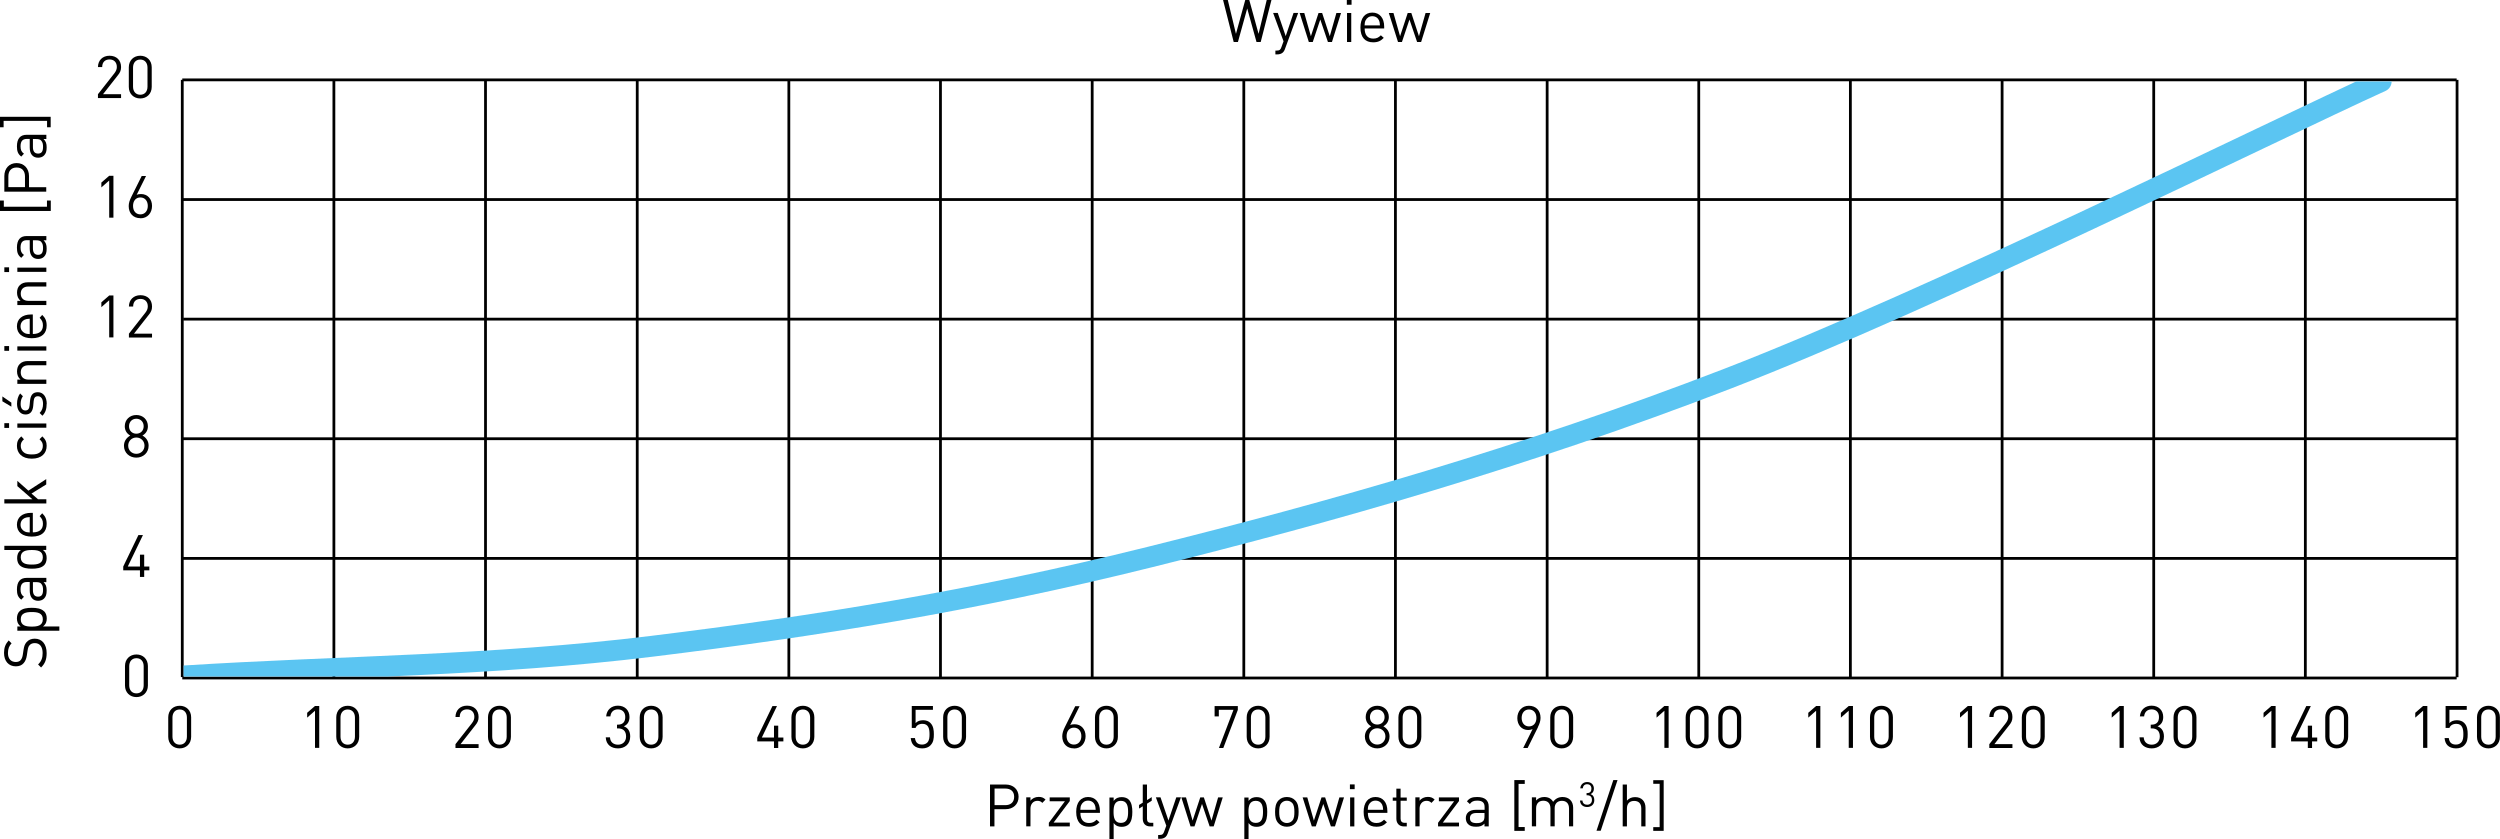 <?xml version="1.0" encoding="UTF-8"?><svg id="Warstwa_2" xmlns="http://www.w3.org/2000/svg" xmlns:xlink="http://www.w3.org/1999/xlink" viewBox="0 0 242.22 81.32"><defs><style>.cls-1,.cls-2,.cls-3,.cls-4{fill:none;}.cls-2{stroke:#000;stroke-width:.27px;}.cls-2,.cls-3{stroke-linejoin:round;}.cls-3{stroke:#5bc5f2;stroke-linecap:round;stroke-width:2.02px;}.cls-4{clip-path:url(#clippath);}</style><clipPath id="clippath"><rect class="cls-1" x="17.79" y="7.89" width="220.11" height="57.66"/></clipPath></defs><g id="Warstwa_1-2"><path d="m4.52,63.28c0,.6-.15,1.01-.54,1.39l-.29-.29c.34-.34.44-.65.44-1.11,0-.6-.27-.96-.75-.96-.22,0-.39.06-.51.2-.11.12-.15.24-.2.53l-.07.47c-.05.32-.15.56-.31.74-.18.21-.43.31-.76.31-.69,0-1.14-.5-1.14-1.3,0-.52.14-.86.45-1.21l.28.28c-.23.25-.35.52-.35.95,0,.55.3.86.76.86.2,0,.37-.06.47-.18.11-.12.18-.32.21-.53l.07-.47c.06-.38.13-.55.29-.74.19-.22.46-.34.8-.34.71,0,1.15.55,1.15,1.4Z"/><path d="m4.28,59.23c.15.15.25.39.25.68,0,.31-.07.56-.37.79h1.59v.41H1.68v-.41h.33c-.29-.23-.37-.48-.37-.79,0-.29.1-.54.25-.68.28-.28.74-.34,1.19-.34s.91.06,1.19.34Zm-2.27.77c0,.62.52.71,1.07.71s1.07-.09,1.07-.71-.53-.7-1.07-.7-1.07.09-1.07.7Z"/><path d="m4.49,56.4h-.27c.22.22.3.43.3.81s-.07.6-.26.79c-.14.14-.35.21-.57.21-.5,0-.81-.35-.81-.98v-.84h-.27c-.41,0-.62.2-.62.72,0,.35.09.54.33.71l-.26.28c-.33-.25-.42-.53-.42-.99,0-.76.33-1.12.94-1.12h1.91v.41Zm-1.3,0v.78c0,.42.17.63.5.63s.48-.2.48-.65c0-.23-.02-.44-.19-.62-.09-.1-.25-.14-.49-.14h-.3Z"/><path d="m4.49,53.28h-.34c.3.23.37.48.37.8,0,.29-.1.54-.24.68-.29.28-.74.34-1.19.34s-.91-.06-1.19-.34c-.15-.15-.24-.39-.24-.68,0-.31.07-.56.36-.79H.42v-.41h4.06v.41Zm-2.48.71c0,.62.52.71,1.07.71s1.07-.09,1.07-.71-.53-.7-1.07-.7-1.07.09-1.07.7Z"/><path d="m3.19,51.58c.62,0,.97-.29.97-.83,0-.33-.1-.51-.32-.74l.25-.28c.29.29.43.55.43,1.03,0,.75-.45,1.23-1.44,1.23-.91,0-1.44-.44-1.44-1.15s.52-1.15,1.36-1.15h.18v1.89Zm-.78-1.4c-.26.12-.42.35-.42.66s.17.54.42.66c.15.07.24.07.47.09v-1.49c-.23.02-.32.02-.47.09Z"/><path d="m4.49,46.93l-1.44.89.63.55h.81v.41H.42v-.41h2.72l-1.46-1.27v-.51l1.07.95,1.73-1.12v.51Z"/><path d="m4.52,43.2c0,.71-.48,1.24-1.44,1.24s-1.44-.54-1.44-1.24c0-.39.1-.63.42-.92l.26.28c-.23.21-.31.38-.31.64s.11.5.32.65c.18.13.4.18.75.18s.57-.05.75-.18c.21-.15.32-.38.32-.65s-.09-.43-.32-.64l.27-.28c.31.29.42.54.42.92Z"/><path d="m.88,41.46h-.46v-.46h.46v.46Zm3.61-.02H1.68v-.41h2.81v.41Z"/><path d="m1.1,39.01v.39l-.87-.52v-.47l.87.6Zm3.42.12c0,.48-.11.85-.41,1.15l-.27-.27c.23-.22.33-.52.33-.87,0-.47-.17-.75-.5-.75-.25,0-.38.14-.41.47l-.04.46c-.05.55-.29.84-.75.84-.51,0-.82-.43-.82-1.03,0-.4.1-.75.3-1.01l.27.27c-.15.2-.22.46-.22.75,0,.41.17.63.46.63.25,0,.38-.15.41-.5l.04-.44c.05-.49.23-.83.76-.83s.86.46.86,1.14Z"/><path d="m4.49,35.39h-1.73c-.5,0-.75.27-.75.69s.26.7.75.7h1.73v.41H1.68v-.41h.31c-.23-.2-.34-.47-.34-.79s.09-.55.26-.72c.19-.2.46-.29.78-.29h1.8v.41Z"/><path d="m.88,33.99h-.46v-.46h.46v.46Zm3.61-.02H1.68v-.41h2.81v.41Z"/><path d="m3.19,32.36c.62,0,.97-.29.97-.83,0-.33-.1-.51-.32-.74l.25-.28c.29.29.43.55.43,1.03,0,.75-.45,1.23-1.44,1.23-.91,0-1.44-.44-1.44-1.15s.52-1.15,1.36-1.15h.18v1.89Zm-.78-1.4c-.26.12-.42.35-.42.66s.17.54.42.66c.15.07.24.07.47.09v-1.49c-.23.02-.32.02-.47.09Z"/><path d="m4.49,27.76h-1.73c-.5,0-.75.27-.75.69s.26.7.75.7h1.73v.41H1.68v-.41h.31c-.23-.2-.34-.47-.34-.79s.09-.55.26-.72c.19-.2.46-.29.78-.29h1.8v.41Z"/><path d="m.88,26.36h-.46v-.46h.46v.46Zm3.61-.02H1.68v-.41h2.81v.41Z"/><path d="m4.49,23.28h-.27c.22.22.3.43.3.81s-.07.6-.26.79c-.14.14-.35.21-.57.21-.5,0-.81-.35-.81-.98v-.84h-.27c-.41,0-.62.2-.62.72,0,.35.09.54.33.71l-.26.28c-.33-.25-.42-.53-.42-.99,0-.76.33-1.12.94-1.12h1.91v.41Zm-1.3,0v.78c0,.42.17.63.5.63s.48-.2.48-.65c0-.23-.02-.44-.19-.62-.09-.1-.25-.14-.49-.14h-.3Z"/><path d="m4.91,20.44H0v-1.01h.37v.6h4.18v-.6h.37v1.01Z"/><path d="m2.81,17.06v1.08h1.67v.43H.42v-1.51c0-.74.47-1.26,1.19-1.26s1.2.52,1.2,1.26Zm-2,.03v1.04h1.61v-1.04c0-.51-.27-.86-.81-.86s-.8.35-.8.86Z"/><path d="m4.49,13.47h-.27c.22.22.3.43.3.81s-.07.6-.26.79c-.14.14-.35.21-.57.21-.5,0-.81-.35-.81-.98v-.84h-.27c-.41,0-.62.2-.62.72,0,.35.09.54.33.71l-.26.28c-.33-.25-.42-.53-.42-.99,0-.76.33-1.12.94-1.12h1.91v.41Zm-1.3,0v.78c0,.42.17.63.5.63s.48-.2.48-.65c0-.23-.02-.44-.19-.62-.09-.1-.25-.14-.49-.14h-.3Z"/><path d="m4.91,12.33h-.35v-.62H.35v.62h-.35v-1.01h4.91v1.01Z"/><path d="m97.43,78.4h-1.08v1.67h-.43v-4.06h1.51c.74,0,1.26.47,1.26,1.19s-.52,1.2-1.26,1.2Zm-.03-2h-1.04v1.61h1.04c.51,0,.86-.27.86-.81s-.35-.8-.86-.8Z"/><path d="m101,77.8c-.15-.15-.27-.21-.49-.21-.41,0-.67.33-.67.75v1.72h-.41v-2.81h.41v.34c.15-.23.46-.38.79-.38.27,0,.47.06.67.26l-.3.31Z"/><path d="m101.62,80.07v-.35l1.56-2.09h-1.48v-.37h1.95v.35l-1.57,2.09h1.57v.37h-2.04Z"/><path d="m104.68,78.77c0,.62.29.97.83.97.33,0,.51-.1.74-.32l.28.25c-.29.29-.55.43-1.03.43-.75,0-1.23-.45-1.23-1.44,0-.91.44-1.44,1.15-1.44s1.15.52,1.15,1.36v.18h-1.89Zm1.4-.78c-.12-.26-.35-.42-.66-.42s-.54.17-.66.42c-.07.15-.07.24-.09.47h1.49c-.02-.23-.02-.32-.09-.47Z"/><path d="m109.37,79.86c-.15.15-.39.25-.68.25-.31,0-.56-.07-.79-.37v1.59h-.41v-4.06h.41v.33c.23-.29.48-.37.79-.37.29,0,.54.1.68.25.28.28.34.74.34,1.19s-.06.91-.34,1.19Zm-.77-2.27c-.62,0-.71.52-.71,1.07s.09,1.07.71,1.07.7-.53.7-1.07-.09-1.07-.7-1.07Z"/><path d="m111.44,80.07c-.49,0-.72-.32-.72-.75v-1.2l-.36.22v-.35l.36-.22v-1.76h.41v1.51l.46-.29v.35l-.46.29v1.44c0,.27.09.41.38.41h.23v.35h-.3Z"/><path d="m113.14,80.75c-.06.15-.12.26-.2.33-.15.14-.35.19-.55.19h-.18v-.37h.13c.29,0,.37-.09.46-.35l.2-.55-1.01-2.75h.45l.77,2.25.76-2.25h.45l-1.28,3.49Z"/><path d="m117.58,80.07h-.38l-.74-2.18-.73,2.18h-.38l-.89-2.81h.45l.64,2.25.74-2.25h.35l.74,2.25.64-2.25h.45l-.88,2.81Z"/><path d="m122.44,79.86c-.15.15-.39.25-.68.25-.31,0-.56-.07-.79-.37v1.59h-.41v-4.06h.41v.33c.23-.29.48-.37.79-.37.29,0,.54.1.68.25.28.28.34.74.34,1.19s-.06.91-.34,1.19Zm-.77-2.27c-.62,0-.71.52-.71,1.07s.09,1.07.71,1.07.7-.53.7-1.07-.09-1.07-.7-1.07Z"/><path d="m125.48,79.78c-.19.2-.46.32-.8.32s-.61-.12-.8-.32c-.29-.29-.34-.68-.34-1.12s.06-.83.34-1.12c.19-.2.46-.32.8-.32s.61.12.8.32c.29.29.34.68.34,1.12s-.06.83-.34,1.12Zm-.29-1.99c-.14-.14-.31-.21-.51-.21s-.37.07-.51.21c-.21.21-.23.55-.23.87s.02.66.23.87c.14.14.31.21.51.21s.38-.07.51-.21c.21-.21.22-.55.22-.87s-.02-.66-.22-.87Z"/><path d="m129.33,80.07h-.38l-.74-2.18-.73,2.18h-.38l-.89-2.81h.45l.64,2.25.74-2.25h.35l.74,2.25.64-2.25h.45l-.88,2.81Z"/><path d="m130.79,76.46v-.46h.46v.46h-.46Zm.02,3.61v-2.81h.41v2.81h-.41Z"/><path d="m132.53,78.77c0,.62.29.97.83.97.33,0,.51-.1.74-.32l.28.25c-.29.29-.55.43-1.03.43-.75,0-1.23-.45-1.23-1.44,0-.91.44-1.44,1.15-1.44s1.15.52,1.15,1.36v.18h-1.89Zm1.4-.78c-.12-.26-.35-.42-.66-.42s-.54.17-.66.42c-.07.15-.07.24-.09.47h1.49c-.02-.23-.02-.32-.09-.47Z"/><path d="m136.01,80.07c-.48,0-.72-.34-.72-.75v-1.74h-.35v-.31h.35v-.86h.41v.86h.6v.31h-.6v1.73c0,.26.12.41.38.41h.22v.35h-.29Z"/><path d="m138.7,77.8c-.15-.15-.27-.21-.49-.21-.41,0-.67.33-.67.75v1.72h-.41v-2.81h.41v.34c.15-.23.46-.38.79-.38.27,0,.47.06.67.26l-.3.31Z"/><path d="m139.33,80.07v-.35l1.56-2.09h-1.48v-.37h1.95v.35l-1.57,2.09h1.57v.37h-2.04Z"/><path d="m143.83,80.07v-.27c-.22.22-.43.3-.81.3s-.6-.07-.79-.26c-.14-.14-.21-.35-.21-.57,0-.5.35-.81.98-.81h.84v-.27c0-.41-.2-.62-.72-.62-.35,0-.54.09-.71.33l-.28-.26c.25-.33.53-.42.99-.42.76,0,1.12.33,1.12.94v1.91h-.41Zm0-1.3h-.78c-.42,0-.63.17-.63.5s.2.48.65.48c.23,0,.44-.02.62-.19.1-.09.14-.25.14-.49v-.3Z"/><path d="m146.72,80.49v-4.91h1.01v.37h-.6v4.18h.6v.37h-1.01Z"/><path d="m152.02,80.07v-1.73c0-.5-.27-.75-.69-.75s-.7.26-.7.7v1.77h-.41v-1.73c0-.5-.27-.75-.69-.75s-.7.26-.7.75v1.73h-.41v-2.81h.41v.31c.2-.23.48-.34.79-.34.39,0,.69.16.86.47.22-.31.53-.47.92-.47.3,0,.55.1.72.26.2.19.3.46.3.78v1.8h-.41Z"/><path d="m153.78,78.19c-.37,0-.67-.2-.7-.63h.24c.02.3.23.41.46.41.26,0,.46-.17.46-.46s-.14-.46-.47-.46h-.05v-.21h.05c.29,0,.42-.16.42-.43,0-.28-.18-.43-.41-.43-.25,0-.4.15-.43.4h-.24c.03-.38.31-.61.67-.61.39,0,.65.26.65.64,0,.25-.11.43-.32.53.24.09.36.28.36.58,0,.44-.31.67-.7.67Z"/><path d="m155.09,80.49h-.41l1.63-4.91h.41l-1.63,4.91Z"/><path d="m159.02,80.07v-1.73c0-.5-.26-.74-.69-.74s-.7.25-.7.74v1.73h-.41v-4.06h.41v1.56c.21-.23.47-.34.79-.34.64,0,1.01.41,1.01,1.04v1.8h-.41Z"/><path d="m160.18,80.49v-.35h.62v-4.2h-.62v-.35h1.01v4.91h-1.01Z"/><path d="m122.15,4.07h-.41l-.9-3.25-.9,3.25h-.41L118.5,0h.46l.79,3.28L120.65,0h.39l.9,3.28L122.73,0h.46l-1.04,4.06Z"/><path d="m124.5,4.75c-.06.15-.12.26-.2.33-.15.14-.35.19-.55.19h-.18v-.37h.13c.29,0,.37-.09.46-.35l.2-.55-1.01-2.75h.45l.77,2.25.76-2.25h.45l-1.28,3.49Z"/><path d="m129.04,4.07h-.38l-.74-2.18-.73,2.18h-.38l-.89-2.81h.45l.64,2.25.74-2.25h.35l.74,2.25.64-2.25h.45l-.88,2.81Z"/><path d="m130.49.46v-.46h.46v.46h-.46Zm.02,3.61V1.26h.41v2.81h-.41Z"/><path d="m132.22,2.77c0,.62.29.97.83.97.33,0,.51-.1.74-.32l.28.25c-.29.29-.55.43-1.03.43-.75,0-1.23-.45-1.23-1.44,0-.91.44-1.44,1.15-1.44s1.15.52,1.15,1.36v.18h-1.89Zm1.4-.78c-.12-.26-.35-.42-.66-.42s-.54.17-.66.42c-.07.15-.07.24-.09.47h1.49c-.02-.23-.02-.32-.09-.47Z"/><path d="m137.68,4.07h-.38l-.74-2.18-.73,2.18h-.38l-.89-2.81h.45l.64,2.25.74-2.25h.35l.74,2.25.64-2.25h.45l-.88,2.81Z"/><line class="cls-2" x1="17.66" y1="7.74" x2="238.02" y2="7.74"/><line class="cls-2" x1="17.66" y1="19.33" x2="238.02" y2="19.33"/><line class="cls-2" x1="17.75" y1="30.92" x2="238.12" y2="30.92"/><line class="cls-2" x1="17.66" y1="42.51" x2="238.02" y2="42.51"/><line class="cls-2" x1="17.66" y1="54.1" x2="238.02" y2="54.1"/><line class="cls-2" x1="238.06" y1="7.74" x2="238.06" y2="65.61"/><line class="cls-2" x1="135.2" y1="7.74" x2="135.2" y2="65.61"/><line class="cls-2" x1="105.82" y1="7.74" x2="105.82" y2="65.61"/><line class="cls-2" x1="76.43" y1="7.74" x2="76.43" y2="65.61"/><line class="cls-2" x1="17.66" y1="65.69" x2="238.02" y2="65.69"/><line class="cls-2" x1="17.66" y1="65.6" x2="17.66" y2="7.74"/><line class="cls-2" x1="193.98" y1="7.74" x2="193.98" y2="65.61"/><line class="cls-2" x1="164.59" y1="7.74" x2="164.59" y2="65.61"/><line class="cls-2" x1="120.51" y1="7.74" x2="120.51" y2="65.61"/><line class="cls-2" x1="179.28" y1="7.74" x2="179.28" y2="65.61"/><line class="cls-2" x1="208.67" y1="7.74" x2="208.67" y2="65.61"/><line class="cls-2" x1="149.9" y1="7.74" x2="149.9" y2="65.61"/><line class="cls-2" x1="223.36" y1="7.74" x2="223.36" y2="65.61"/><line class="cls-2" x1="91.12" y1="7.74" x2="91.12" y2="65.61"/><line class="cls-2" x1="61.74" y1="7.74" x2="61.74" y2="65.61"/><line class="cls-2" x1="47.04" y1="7.74" x2="47.04" y2="65.61"/><line class="cls-2" x1="32.35" y1="7.74" x2="32.35" y2="65.61"/><g class="cls-4"><path class="cls-3" d="m17.81,65.49c15.14-.96,29.81-.96,45.41-2.88,15.6-1.92,30.83-4.32,48.19-8.64,17.36-4.32,36.08-9.6,55.97-17.28,19.88-7.68,52.77-24,63.33-28.8"/></g><path d="m13.22,67.54c-.64,0-1.11-.45-1.11-1.12v-1.89c0-.67.47-1.12,1.11-1.12s1.11.45,1.11,1.12v1.89c0,.67-.48,1.12-1.11,1.12Zm.7-2.99c0-.45-.25-.78-.7-.78s-.7.33-.7.78v1.85c0,.45.25.78.7.78s.7-.33.7-.78v-1.85Z"/><path d="m13.97,55.26v.64h-.41v-.64h-1.62v-.37l1.47-3.05h.44l-1.47,3.05h1.18v-1.15h.41v1.15h.5v.37h-.5Z"/><path d="m13.21,44.34c-.67,0-1.2-.47-1.2-1.15,0-.47.27-.79.61-.99-.32-.18-.53-.48-.53-.9,0-.63.47-1.09,1.12-1.09s1.12.46,1.12,1.09c0,.42-.21.72-.53.9.34.19.6.51.6.99,0,.68-.52,1.15-1.2,1.15Zm0-1.95c-.45,0-.79.34-.79.79s.34.79.79.79.79-.34.79-.79-.34-.79-.79-.79Zm0-1.82c-.42,0-.71.31-.71.73s.29.72.71.72.71-.3.71-.72-.29-.73-.71-.73Z"/><path d="m10.58,21.1v-3.61l-.76.67v-.47l.76-.66h.41v4.06h-.41Z"/><path d="m13.6,21.14c-.69,0-1.13-.47-1.13-1.17,0-.29.09-.57.26-.91l1-2.01h.42l-.91,1.83c.12-.06.27-.08.43-.08.63,0,1.06.48,1.06,1.15s-.43,1.2-1.12,1.2Zm0-2.01c-.43,0-.71.32-.71.82s.28.82.71.82.72-.33.72-.82c0-.45-.25-.82-.72-.82Z"/><path d="m10.58,32.7v-3.61l-.76.67v-.47l.76-.66h.41v4.06h-.41Z"/><path d="m12.49,32.7v-.37l1.6-2.04c.15-.2.23-.38.23-.6,0-.44-.26-.73-.71-.73-.38,0-.71.21-.71.74h-.41c0-.64.44-1.1,1.12-1.1s1.12.43,1.12,1.1c0,.33-.1.54-.33.82l-1.42,1.81h1.75v.37h-2.24Z"/><path d="m9.49,9.5v-.37l1.6-2.04c.15-.2.23-.38.23-.6,0-.44-.26-.73-.71-.73-.38,0-.71.21-.71.74h-.41c0-.64.44-1.1,1.12-1.1s1.12.43,1.12,1.1c0,.33-.1.54-.33.82l-1.42,1.81h1.75v.37h-2.24Z"/><path d="m13.59,9.54c-.64,0-1.11-.45-1.11-1.12v-1.9c0-.67.47-1.12,1.11-1.12s1.11.45,1.11,1.12v1.9c0,.67-.48,1.12-1.11,1.12Zm.7-2.99c0-.45-.25-.78-.7-.78s-.7.33-.7.78v1.85c0,.45.25.78.7.78s.7-.33.7-.78v-1.85Z"/><path d="m17.41,72.51c-.64,0-1.11-.45-1.11-1.12v-1.89c0-.67.47-1.12,1.11-1.12s1.11.45,1.11,1.12v1.89c0,.67-.48,1.12-1.11,1.12Zm.7-2.99c0-.45-.25-.78-.7-.78s-.7.33-.7.78v1.85c0,.45.25.78.7.78s.7-.33.7-.78v-1.85Z"/><path d="m30.52,72.47v-3.61l-.76.67v-.47l.76-.66h.41v4.06h-.41Z"/><path d="m33.69,72.51c-.64,0-1.11-.45-1.11-1.12v-1.89c0-.67.47-1.12,1.11-1.12s1.11.45,1.11,1.12v1.89c0,.67-.48,1.12-1.11,1.12Zm.7-2.99c0-.45-.25-.78-.7-.78s-.7.33-.7.78v1.85c0,.45.25.78.7.78s.7-.33.7-.78v-1.85Z"/><path d="m44.13,72.47v-.37l1.6-2.04c.15-.2.23-.38.23-.6,0-.44-.26-.73-.71-.73-.38,0-.71.21-.71.74h-.41c0-.64.44-1.1,1.12-1.1s1.12.43,1.12,1.1c0,.33-.1.54-.33.82l-1.42,1.81h1.75v.37h-2.24Z"/><path d="m48.39,72.51c-.64,0-1.11-.45-1.11-1.12v-1.89c0-.67.47-1.12,1.11-1.12s1.11.45,1.11,1.12v1.89c0,.67-.48,1.12-1.11,1.12Zm.7-2.99c0-.45-.25-.78-.7-.78s-.7.33-.7.78v1.85c0,.45.25.78.7.78s.7-.33.7-.78v-1.85Z"/><path d="m59.88,72.51c-.64,0-1.16-.34-1.19-1.07h.41c.03.51.39.71.78.71.44,0,.78-.29.78-.79s-.25-.79-.8-.79h-.08v-.36h.08c.5,0,.72-.28.72-.74,0-.49-.31-.74-.71-.74-.43,0-.69.26-.73.68h-.41c.05-.66.53-1.04,1.14-1.04.66,0,1.12.44,1.12,1.1,0,.43-.18.74-.55.9.41.15.62.48.62.99,0,.75-.53,1.15-1.19,1.15Z"/><path d="m63.09,72.51c-.64,0-1.11-.45-1.11-1.12v-1.89c0-.67.47-1.12,1.11-1.12s1.11.45,1.11,1.12v1.89c0,.67-.48,1.12-1.11,1.12Zm.7-2.99c0-.45-.25-.78-.7-.78s-.7.33-.7.78v1.85c0,.45.25.78.7.78s.7-.33.7-.78v-1.85Z"/><path d="m75.4,71.83v.64h-.41v-.64h-1.62v-.37l1.47-3.05h.44l-1.47,3.05h1.18v-1.15h.41v1.15h.5v.37h-.5Z"/><path d="m77.79,72.51c-.64,0-1.11-.45-1.11-1.12v-1.89c0-.67.47-1.12,1.11-1.12s1.11.45,1.11,1.12v1.89c0,.67-.48,1.12-1.11,1.12Zm.7-2.99c0-.45-.25-.78-.7-.78s-.7.33-.7.78v1.85c0,.45.25.78.7.78s.7-.33.7-.78v-1.85Z"/><path d="m104.05,72.51c-.69,0-1.13-.47-1.13-1.17,0-.29.09-.57.26-.91l1-2.01h.42l-.91,1.83c.12-.06.27-.08.43-.08.63,0,1.06.48,1.06,1.15s-.43,1.2-1.12,1.2Zm0-2.01c-.43,0-.71.32-.71.82s.28.82.71.82.72-.33.72-.82c0-.45-.25-.82-.72-.82Z"/><path d="m107.2,72.51c-.64,0-1.11-.45-1.11-1.12v-1.89c0-.67.47-1.12,1.11-1.12s1.11.45,1.11,1.12v1.89c0,.67-.48,1.12-1.11,1.12Zm.7-2.99c0-.45-.25-.78-.7-.78s-.7.33-.7.78v1.85c0,.45.25.78.7.78s.7-.33.7-.78v-1.85Z"/><path d="m118.53,72.47h-.43l1.41-3.7h-1.42v.64h-.41v-1h2.25v.37l-1.41,3.7Z"/><path d="m121.9,72.51c-.64,0-1.11-.45-1.11-1.12v-1.89c0-.67.47-1.12,1.11-1.12s1.11.45,1.11,1.12v1.89c0,.67-.48,1.12-1.11,1.12Zm.7-2.99c0-.45-.25-.78-.7-.78s-.7.33-.7.78v1.85c0,.45.25.78.7.78s.7-.33.7-.78v-1.85Z"/><path d="m133.44,72.51c-.67,0-1.2-.47-1.2-1.15,0-.47.27-.79.61-.99-.32-.18-.53-.48-.53-.9,0-.63.47-1.09,1.12-1.09s1.12.46,1.12,1.09c0,.42-.21.72-.53.9.34.19.6.51.6.99,0,.68-.52,1.15-1.2,1.15Zm0-1.95c-.45,0-.79.34-.79.79s.34.79.79.79.79-.34.79-.79-.34-.79-.79-.79Zm0-1.81c-.42,0-.71.31-.71.73s.29.72.71.72.71-.3.71-.72-.29-.73-.71-.73Z"/><path d="m136.6,72.51c-.64,0-1.11-.45-1.11-1.12v-1.89c0-.67.47-1.12,1.11-1.12s1.11.45,1.11,1.12v1.89c0,.67-.48,1.12-1.11,1.12Zm.7-2.99c0-.45-.25-.78-.7-.78s-.7.33-.7.78v1.85c0,.45.25.78.7.78s.7-.33.7-.78v-1.85Z"/><path d="m90.16,72.21c-.19.19-.45.3-.81.3s-.64-.11-.82-.29c-.18-.18-.26-.42-.29-.71h.41c.05.41.26.63.69.63.2,0,.38-.07.5-.19.21-.21.22-.54.22-.83,0-.5-.1-.99-.68-.99-.35,0-.59.16-.67.4h-.37v-2.13h2.05v.37h-1.68v1.29c.16-.18.41-.28.73-.28.3,0,.54.1.7.26.3.3.34.71.34,1.09,0,.41-.03.79-.33,1.08Z"/><path d="m92.49,72.51c-.64,0-1.11-.45-1.11-1.12v-1.89c0-.67.47-1.12,1.11-1.12s1.11.45,1.11,1.12v1.89c0,.67-.48,1.12-1.11,1.12Zm.7-2.99c0-.45-.25-.78-.7-.78s-.7.33-.7.78v1.85c0,.45.25.78.7.78s.7-.33.7-.78v-1.85Z"/><path d="m149.01,70.46l-1,2.01h-.43l.91-1.83c-.13.06-.27.09-.43.09-.63,0-1.05-.49-1.05-1.15s.43-1.2,1.12-1.2,1.13.47,1.13,1.17c0,.29-.09.57-.26.91Zm-.87-1.72c-.43,0-.71.33-.71.82,0,.45.25.82.71.82.43,0,.72-.32.72-.82s-.29-.82-.72-.82Z"/><path d="m151.31,72.51c-.64,0-1.11-.45-1.11-1.12v-1.89c0-.67.47-1.12,1.11-1.12s1.11.45,1.11,1.12v1.89c0,.67-.48,1.12-1.11,1.12Zm.7-2.99c0-.45-.25-.78-.7-.78s-.7.33-.7.78v1.85c0,.45.25.78.7.78s.7-.33.7-.78v-1.85Z"/><path d="m175.96,72.47v-3.61l-.76.67v-.47l.76-.66h.41v4.06h-.41Z"/><path d="m179.12,72.47v-3.61l-.76.67v-.47l.76-.66h.41v4.06h-.41Z"/><path d="m182.29,72.51c-.64,0-1.11-.45-1.11-1.12v-1.89c0-.67.47-1.12,1.11-1.12s1.11.45,1.11,1.12v1.89c0,.67-.48,1.12-1.11,1.12Zm.7-2.99c0-.45-.25-.78-.7-.78s-.7.33-.7.78v1.85c0,.45.25.78.7.78s.7-.33.7-.78v-1.85Z"/><path d="m161.26,72.47v-3.61l-.76.67v-.47l.76-.66h.41v4.06h-.41Z"/><path d="m164.43,72.51c-.64,0-1.11-.45-1.11-1.12v-1.89c0-.67.47-1.12,1.11-1.12s1.11.45,1.11,1.12v1.89c0,.67-.48,1.12-1.11,1.12Zm.7-2.99c0-.45-.25-.78-.7-.78s-.7.33-.7.78v1.85c0,.45.25.78.7.78s.7-.33.7-.78v-1.85Z"/><path d="m167.59,72.51c-.64,0-1.11-.45-1.11-1.12v-1.89c0-.67.47-1.12,1.11-1.12s1.11.45,1.11,1.12v1.89c0,.67-.48,1.12-1.11,1.12Zm.7-2.99c0-.45-.25-.78-.7-.78s-.7.33-.7.78v1.85c0,.45.25.78.7.78s.7-.33.7-.78v-1.85Z"/><path d="m205.36,72.47v-3.61l-.76.67v-.47l.76-.66h.41v4.06h-.41Z"/><path d="m208.48,72.51c-.64,0-1.16-.34-1.19-1.07h.41c.03.51.39.71.78.71.44,0,.78-.29.78-.79s-.25-.79-.8-.79h-.08v-.36h.08c.5,0,.72-.28.72-.74,0-.49-.31-.74-.71-.74-.43,0-.69.26-.73.68h-.41c.05-.66.53-1.04,1.14-1.04.66,0,1.12.44,1.12,1.1,0,.43-.18.74-.55.9.41.15.62.48.62.99,0,.75-.53,1.15-1.19,1.15Z"/><path d="m211.7,72.51c-.64,0-1.11-.45-1.11-1.12v-1.89c0-.67.47-1.12,1.11-1.12s1.11.45,1.11,1.12v1.89c0,.67-.48,1.12-1.11,1.12Zm.7-2.99c0-.45-.25-.78-.7-.78s-.7.33-.7.78v1.85c0,.45.25.78.7.78s.7-.33.7-.78v-1.85Z"/><path d="m190.66,72.47v-3.61l-.76.67v-.47l.76-.66h.41v4.06h-.41Z"/><path d="m192.74,72.47v-.37l1.6-2.04c.15-.2.23-.38.23-.6,0-.44-.26-.73-.71-.73-.38,0-.71.21-.71.74h-.41c0-.64.44-1.1,1.12-1.1s1.12.43,1.12,1.1c0,.33-.1.54-.33.82l-1.42,1.81h1.75v.37h-2.24Z"/><path d="m197,72.51c-.64,0-1.11-.45-1.11-1.12v-1.89c0-.67.47-1.12,1.11-1.12s1.11.45,1.11,1.12v1.89c0,.67-.48,1.12-1.11,1.12Zm.7-2.99c0-.45-.25-.78-.7-.78s-.7.33-.7.78v1.85c0,.45.25.78.7.78s.7-.33.7-.78v-1.85Z"/><path d="m220.07,72.47v-3.61l-.76.67v-.47l.76-.66h.41v4.06h-.41Z"/><path d="m224.01,71.83v.64h-.41v-.64h-1.62v-.37l1.47-3.05h.44l-1.47,3.05h1.18v-1.15h.41v1.15h.5v.37h-.5Z"/><path d="m226.4,72.51c-.64,0-1.11-.45-1.11-1.12v-1.89c0-.67.47-1.12,1.11-1.12s1.11.45,1.11,1.12v1.89c0,.67-.48,1.12-1.11,1.12Zm.7-2.99c0-.45-.25-.78-.7-.78s-.7.33-.7.78v1.85c0,.45.25.78.7.78s.7-.33.7-.78v-1.85Z"/><path d="m234.77,72.47v-3.61l-.76.67v-.47l.76-.66h.41v4.06h-.41Z"/><path d="m238.77,72.21c-.19.19-.45.3-.81.3s-.64-.11-.82-.29c-.18-.18-.26-.42-.29-.71h.41c.05.41.26.63.69.63.2,0,.38-.07.5-.19.21-.21.22-.54.22-.83,0-.5-.1-.99-.68-.99-.35,0-.59.16-.67.4h-.37v-2.13h2.05v.37h-1.68v1.29c.16-.18.41-.28.73-.28.3,0,.54.1.7.26.3.3.34.71.34,1.09,0,.41-.03.79-.33,1.08Z"/><path d="m241.1,72.51c-.64,0-1.11-.45-1.11-1.12v-1.89c0-.67.47-1.12,1.11-1.12s1.11.45,1.11,1.12v1.89c0,.67-.48,1.12-1.11,1.12Zm.7-2.99c0-.45-.25-.78-.7-.78s-.7.33-.7.78v1.85c0,.45.25.78.7.78s.7-.33.7-.78v-1.85Z"/></g></svg>